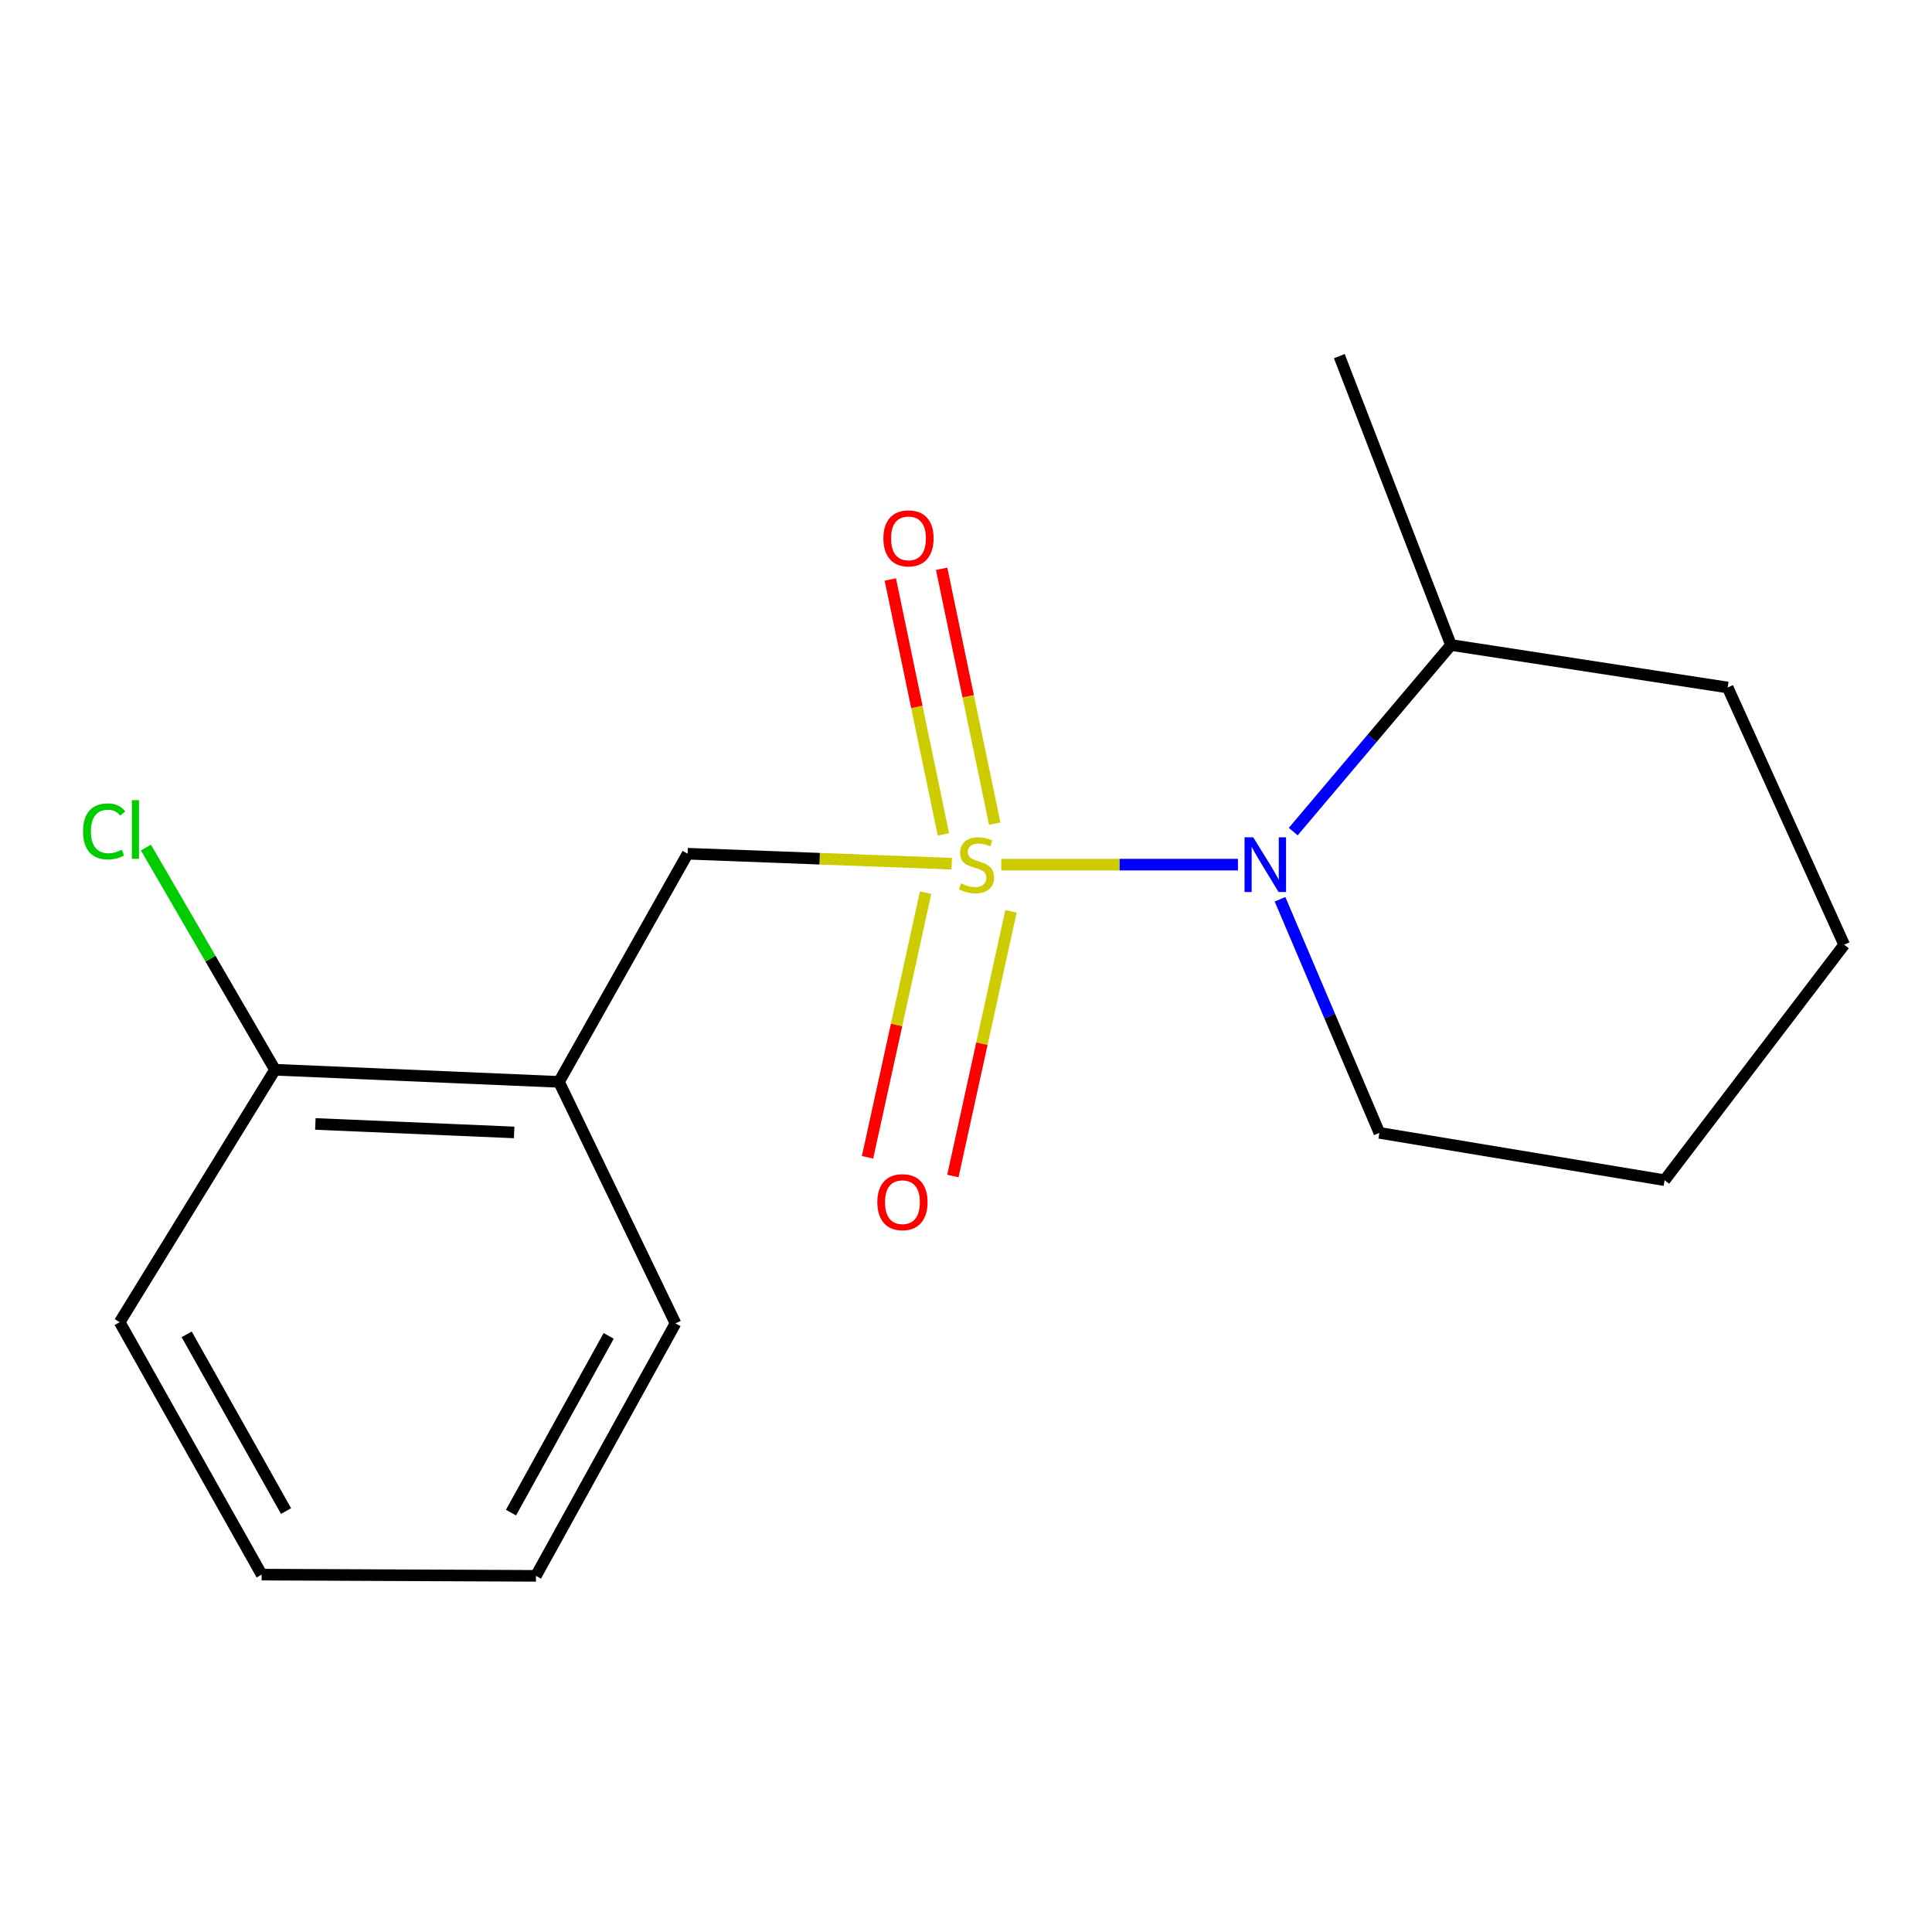 <?xml version='1.0' encoding='iso-8859-1'?>
<svg version='1.1' baseProfile='full'
              xmlns='http://www.w3.org/2000/svg'
                      xmlns:rdkit='http://www.rdkit.org/xml'
                      xmlns:xlink='http://www.w3.org/1999/xlink'
                  xml:space='preserve'
width='1000px' height='1000px' viewBox='0 0 1000 1000'>
<!-- END OF HEADER -->
<rect style='opacity:1.0;fill:#FFFFFF;stroke:none' width='1000' height='1000' x='0' y='0'> </rect>
<path class='bond-0' d='M 518.241,447.536 L 579.5,447.536' style='fill:none;fill-rule:evenodd;stroke:#CCCC00;stroke-width:6px;stroke-linecap:butt;stroke-linejoin:miter;stroke-opacity:1' />
<path class='bond-0' d='M 579.5,447.536 L 640.758,447.536' style='fill:none;fill-rule:evenodd;stroke:#0000FF;stroke-width:6px;stroke-linecap:butt;stroke-linejoin:miter;stroke-opacity:1' />
<path class='bond-1' d='M 492.604,447.052 L 424.261,444.467' style='fill:none;fill-rule:evenodd;stroke:#CCCC00;stroke-width:6px;stroke-linecap:butt;stroke-linejoin:miter;stroke-opacity:1' />
<path class='bond-1' d='M 424.261,444.467 L 355.918,441.883' style='fill:none;fill-rule:evenodd;stroke:#000000;stroke-width:6px;stroke-linecap:butt;stroke-linejoin:miter;stroke-opacity:1' />
<path class='bond-3' d='M 479.09,462.038 L 464.059,530.528' style='fill:none;fill-rule:evenodd;stroke:#CCCC00;stroke-width:6px;stroke-linecap:butt;stroke-linejoin:miter;stroke-opacity:1' />
<path class='bond-3' d='M 464.059,530.528 L 449.029,599.017' style='fill:none;fill-rule:evenodd;stroke:#FF0000;stroke-width:6px;stroke-linecap:butt;stroke-linejoin:miter;stroke-opacity:1' />
<path class='bond-3' d='M 523.266,471.733 L 508.235,540.223' style='fill:none;fill-rule:evenodd;stroke:#CCCC00;stroke-width:6px;stroke-linecap:butt;stroke-linejoin:miter;stroke-opacity:1' />
<path class='bond-3' d='M 508.235,540.223 L 493.204,608.712' style='fill:none;fill-rule:evenodd;stroke:#FF0000;stroke-width:6px;stroke-linecap:butt;stroke-linejoin:miter;stroke-opacity:1' />
<path class='bond-4' d='M 514.868,426.335 L 501.132,360.37' style='fill:none;fill-rule:evenodd;stroke:#CCCC00;stroke-width:6px;stroke-linecap:butt;stroke-linejoin:miter;stroke-opacity:1' />
<path class='bond-4' d='M 501.132,360.37 L 487.395,294.406' style='fill:none;fill-rule:evenodd;stroke:#FF0000;stroke-width:6px;stroke-linecap:butt;stroke-linejoin:miter;stroke-opacity:1' />
<path class='bond-4' d='M 488.302,431.868 L 474.565,365.903' style='fill:none;fill-rule:evenodd;stroke:#CCCC00;stroke-width:6px;stroke-linecap:butt;stroke-linejoin:miter;stroke-opacity:1' />
<path class='bond-4' d='M 474.565,365.903 L 460.828,299.938' style='fill:none;fill-rule:evenodd;stroke:#FF0000;stroke-width:6px;stroke-linecap:butt;stroke-linejoin:miter;stroke-opacity:1' />
<path class='bond-5' d='M 669.377,430.43 L 710.2,382.14' style='fill:none;fill-rule:evenodd;stroke:#0000FF;stroke-width:6px;stroke-linecap:butt;stroke-linejoin:miter;stroke-opacity:1' />
<path class='bond-5' d='M 710.2,382.14 L 751.023,333.85' style='fill:none;fill-rule:evenodd;stroke:#000000;stroke-width:6px;stroke-linecap:butt;stroke-linejoin:miter;stroke-opacity:1' />
<path class='bond-8' d='M 662.542,465.468 L 688.255,525.919' style='fill:none;fill-rule:evenodd;stroke:#0000FF;stroke-width:6px;stroke-linecap:butt;stroke-linejoin:miter;stroke-opacity:1' />
<path class='bond-8' d='M 688.255,525.919 L 713.967,586.369' style='fill:none;fill-rule:evenodd;stroke:#000000;stroke-width:6px;stroke-linecap:butt;stroke-linejoin:miter;stroke-opacity:1' />
<path class='bond-2' d='M 355.918,441.883 L 289.329,559.971' style='fill:none;fill-rule:evenodd;stroke:#000000;stroke-width:6px;stroke-linecap:butt;stroke-linejoin:miter;stroke-opacity:1' />
<path class='bond-6' d='M 289.329,559.971 L 142.34,553.7' style='fill:none;fill-rule:evenodd;stroke:#000000;stroke-width:6px;stroke-linecap:butt;stroke-linejoin:miter;stroke-opacity:1' />
<path class='bond-6' d='M 266.124,586.142 L 163.232,581.752' style='fill:none;fill-rule:evenodd;stroke:#000000;stroke-width:6px;stroke-linecap:butt;stroke-linejoin:miter;stroke-opacity:1' />
<path class='bond-9' d='M 289.329,559.971 L 349.632,684.979' style='fill:none;fill-rule:evenodd;stroke:#000000;stroke-width:6px;stroke-linecap:butt;stroke-linejoin:miter;stroke-opacity:1' />
<path class='bond-11' d='M 751.023,333.85 L 693.238,184.344' style='fill:none;fill-rule:evenodd;stroke:#000000;stroke-width:6px;stroke-linecap:butt;stroke-linejoin:miter;stroke-opacity:1' />
<path class='bond-12' d='M 751.023,333.85 L 894.243,355.846' style='fill:none;fill-rule:evenodd;stroke:#000000;stroke-width:6px;stroke-linecap:butt;stroke-linejoin:miter;stroke-opacity:1' />
<path class='bond-7' d='M 142.34,553.7 L 108.937,496.198' style='fill:none;fill-rule:evenodd;stroke:#000000;stroke-width:6px;stroke-linecap:butt;stroke-linejoin:miter;stroke-opacity:1' />
<path class='bond-7' d='M 108.937,496.198 L 75.533,438.697' style='fill:none;fill-rule:evenodd;stroke:#00CC00;stroke-width:6px;stroke-linecap:butt;stroke-linejoin:miter;stroke-opacity:1' />
<path class='bond-10' d='M 142.34,553.7 L 61.941,684.361' style='fill:none;fill-rule:evenodd;stroke:#000000;stroke-width:6px;stroke-linecap:butt;stroke-linejoin:miter;stroke-opacity:1' />
<path class='bond-13' d='M 713.967,586.369 L 861.588,610.867' style='fill:none;fill-rule:evenodd;stroke:#000000;stroke-width:6px;stroke-linecap:butt;stroke-linejoin:miter;stroke-opacity:1' />
<path class='bond-14' d='M 349.632,684.979 L 277.404,815.656' style='fill:none;fill-rule:evenodd;stroke:#000000;stroke-width:6px;stroke-linecap:butt;stroke-linejoin:miter;stroke-opacity:1' />
<path class='bond-14' d='M 315.047,691.454 L 264.488,782.927' style='fill:none;fill-rule:evenodd;stroke:#000000;stroke-width:6px;stroke-linecap:butt;stroke-linejoin:miter;stroke-opacity:1' />
<path class='bond-18' d='M 61.941,684.361 L 135.436,815.023' style='fill:none;fill-rule:evenodd;stroke:#000000;stroke-width:6px;stroke-linecap:butt;stroke-linejoin:miter;stroke-opacity:1' />
<path class='bond-18' d='M 96.617,690.657 L 148.063,782.12' style='fill:none;fill-rule:evenodd;stroke:#000000;stroke-width:6px;stroke-linecap:butt;stroke-linejoin:miter;stroke-opacity:1' />
<path class='bond-17' d='M 894.243,355.846 L 954.545,488.995' style='fill:none;fill-rule:evenodd;stroke:#000000;stroke-width:6px;stroke-linecap:butt;stroke-linejoin:miter;stroke-opacity:1' />
<path class='bond-16' d='M 861.588,610.867 L 954.545,488.995' style='fill:none;fill-rule:evenodd;stroke:#000000;stroke-width:6px;stroke-linecap:butt;stroke-linejoin:miter;stroke-opacity:1' />
<path class='bond-15' d='M 277.404,815.656 L 135.436,815.023' style='fill:none;fill-rule:evenodd;stroke:#000000;stroke-width:6px;stroke-linecap:butt;stroke-linejoin:miter;stroke-opacity:1' />
<path  class='atom-0' d='M 497.424 457.256
Q 497.744 457.376, 499.064 457.936
Q 500.384 458.496, 501.824 458.856
Q 503.304 459.176, 504.744 459.176
Q 507.424 459.176, 508.984 457.896
Q 510.544 456.576, 510.544 454.296
Q 510.544 452.736, 509.744 451.776
Q 508.984 450.816, 507.784 450.296
Q 506.584 449.776, 504.584 449.176
Q 502.064 448.416, 500.544 447.696
Q 499.064 446.976, 497.984 445.456
Q 496.944 443.936, 496.944 441.376
Q 496.944 437.816, 499.344 435.616
Q 501.784 433.416, 506.584 433.416
Q 509.864 433.416, 513.584 434.976
L 512.664 438.056
Q 509.264 436.656, 506.704 436.656
Q 503.944 436.656, 502.424 437.816
Q 500.904 438.936, 500.944 440.896
Q 500.944 442.416, 501.704 443.336
Q 502.504 444.256, 503.624 444.776
Q 504.784 445.296, 506.704 445.896
Q 509.264 446.696, 510.784 447.496
Q 512.304 448.296, 513.384 449.936
Q 514.504 451.536, 514.504 454.296
Q 514.504 458.216, 511.864 460.336
Q 509.264 462.416, 504.904 462.416
Q 502.384 462.416, 500.464 461.856
Q 498.584 461.336, 496.344 460.416
L 497.424 457.256
' fill='#CCCC00'/>
<path  class='atom-1' d='M 648.655 433.376
L 657.935 448.376
Q 658.855 449.856, 660.335 452.536
Q 661.815 455.216, 661.895 455.376
L 661.895 433.376
L 665.655 433.376
L 665.655 461.696
L 661.775 461.696
L 651.815 445.296
Q 650.655 443.376, 649.415 441.176
Q 648.215 438.976, 647.855 438.296
L 647.855 461.696
L 644.175 461.696
L 644.175 433.376
L 648.655 433.376
' fill='#0000FF'/>
<path  class='atom-4' d='M 454.102 622.239
Q 454.102 615.439, 457.462 611.639
Q 460.822 607.839, 467.102 607.839
Q 473.382 607.839, 476.742 611.639
Q 480.102 615.439, 480.102 622.239
Q 480.102 629.119, 476.702 633.039
Q 473.302 636.919, 467.102 636.919
Q 460.862 636.919, 457.462 633.039
Q 454.102 629.159, 454.102 622.239
M 467.102 633.719
Q 471.422 633.719, 473.742 630.839
Q 476.102 627.919, 476.102 622.239
Q 476.102 616.679, 473.742 613.879
Q 471.422 611.039, 467.102 611.039
Q 462.782 611.039, 460.422 613.839
Q 458.102 616.639, 458.102 622.239
Q 458.102 627.959, 460.422 630.839
Q 462.782 633.719, 467.102 633.719
' fill='#FF0000'/>
<path  class='atom-5' d='M 457.237 278.648
Q 457.237 271.848, 460.597 268.048
Q 463.957 264.248, 470.237 264.248
Q 476.517 264.248, 479.877 268.048
Q 483.237 271.848, 483.237 278.648
Q 483.237 285.528, 479.837 289.448
Q 476.437 293.328, 470.237 293.328
Q 463.997 293.328, 460.597 289.448
Q 457.237 285.568, 457.237 278.648
M 470.237 290.128
Q 474.557 290.128, 476.877 287.248
Q 479.237 284.328, 479.237 278.648
Q 479.237 273.088, 476.877 270.288
Q 474.557 267.448, 470.237 267.448
Q 465.917 267.448, 463.557 270.248
Q 461.237 273.048, 461.237 278.648
Q 461.237 284.368, 463.557 287.248
Q 465.917 290.128, 470.237 290.128
' fill='#FF0000'/>
<path  class='atom-8' d='M 42.977 430.32
Q 42.977 423.28, 46.257 419.6
Q 49.577 415.88, 55.857 415.88
Q 61.697 415.88, 64.817 420
L 62.177 422.16
Q 59.897 419.16, 55.857 419.16
Q 51.577 419.16, 49.297 422.04
Q 47.057 424.88, 47.057 430.32
Q 47.057 435.92, 49.377 438.8
Q 51.737 441.68, 56.297 441.68
Q 59.417 441.68, 63.057 439.8
L 64.177 442.8
Q 62.697 443.76, 60.457 444.32
Q 58.217 444.88, 55.737 444.88
Q 49.577 444.88, 46.257 441.12
Q 42.977 437.36, 42.977 430.32
' fill='#00CC00'/>
<path  class='atom-8' d='M 68.257 414.16
L 71.937 414.16
L 71.937 444.52
L 68.257 444.52
L 68.257 414.16
' fill='#00CC00'/>
</svg>
